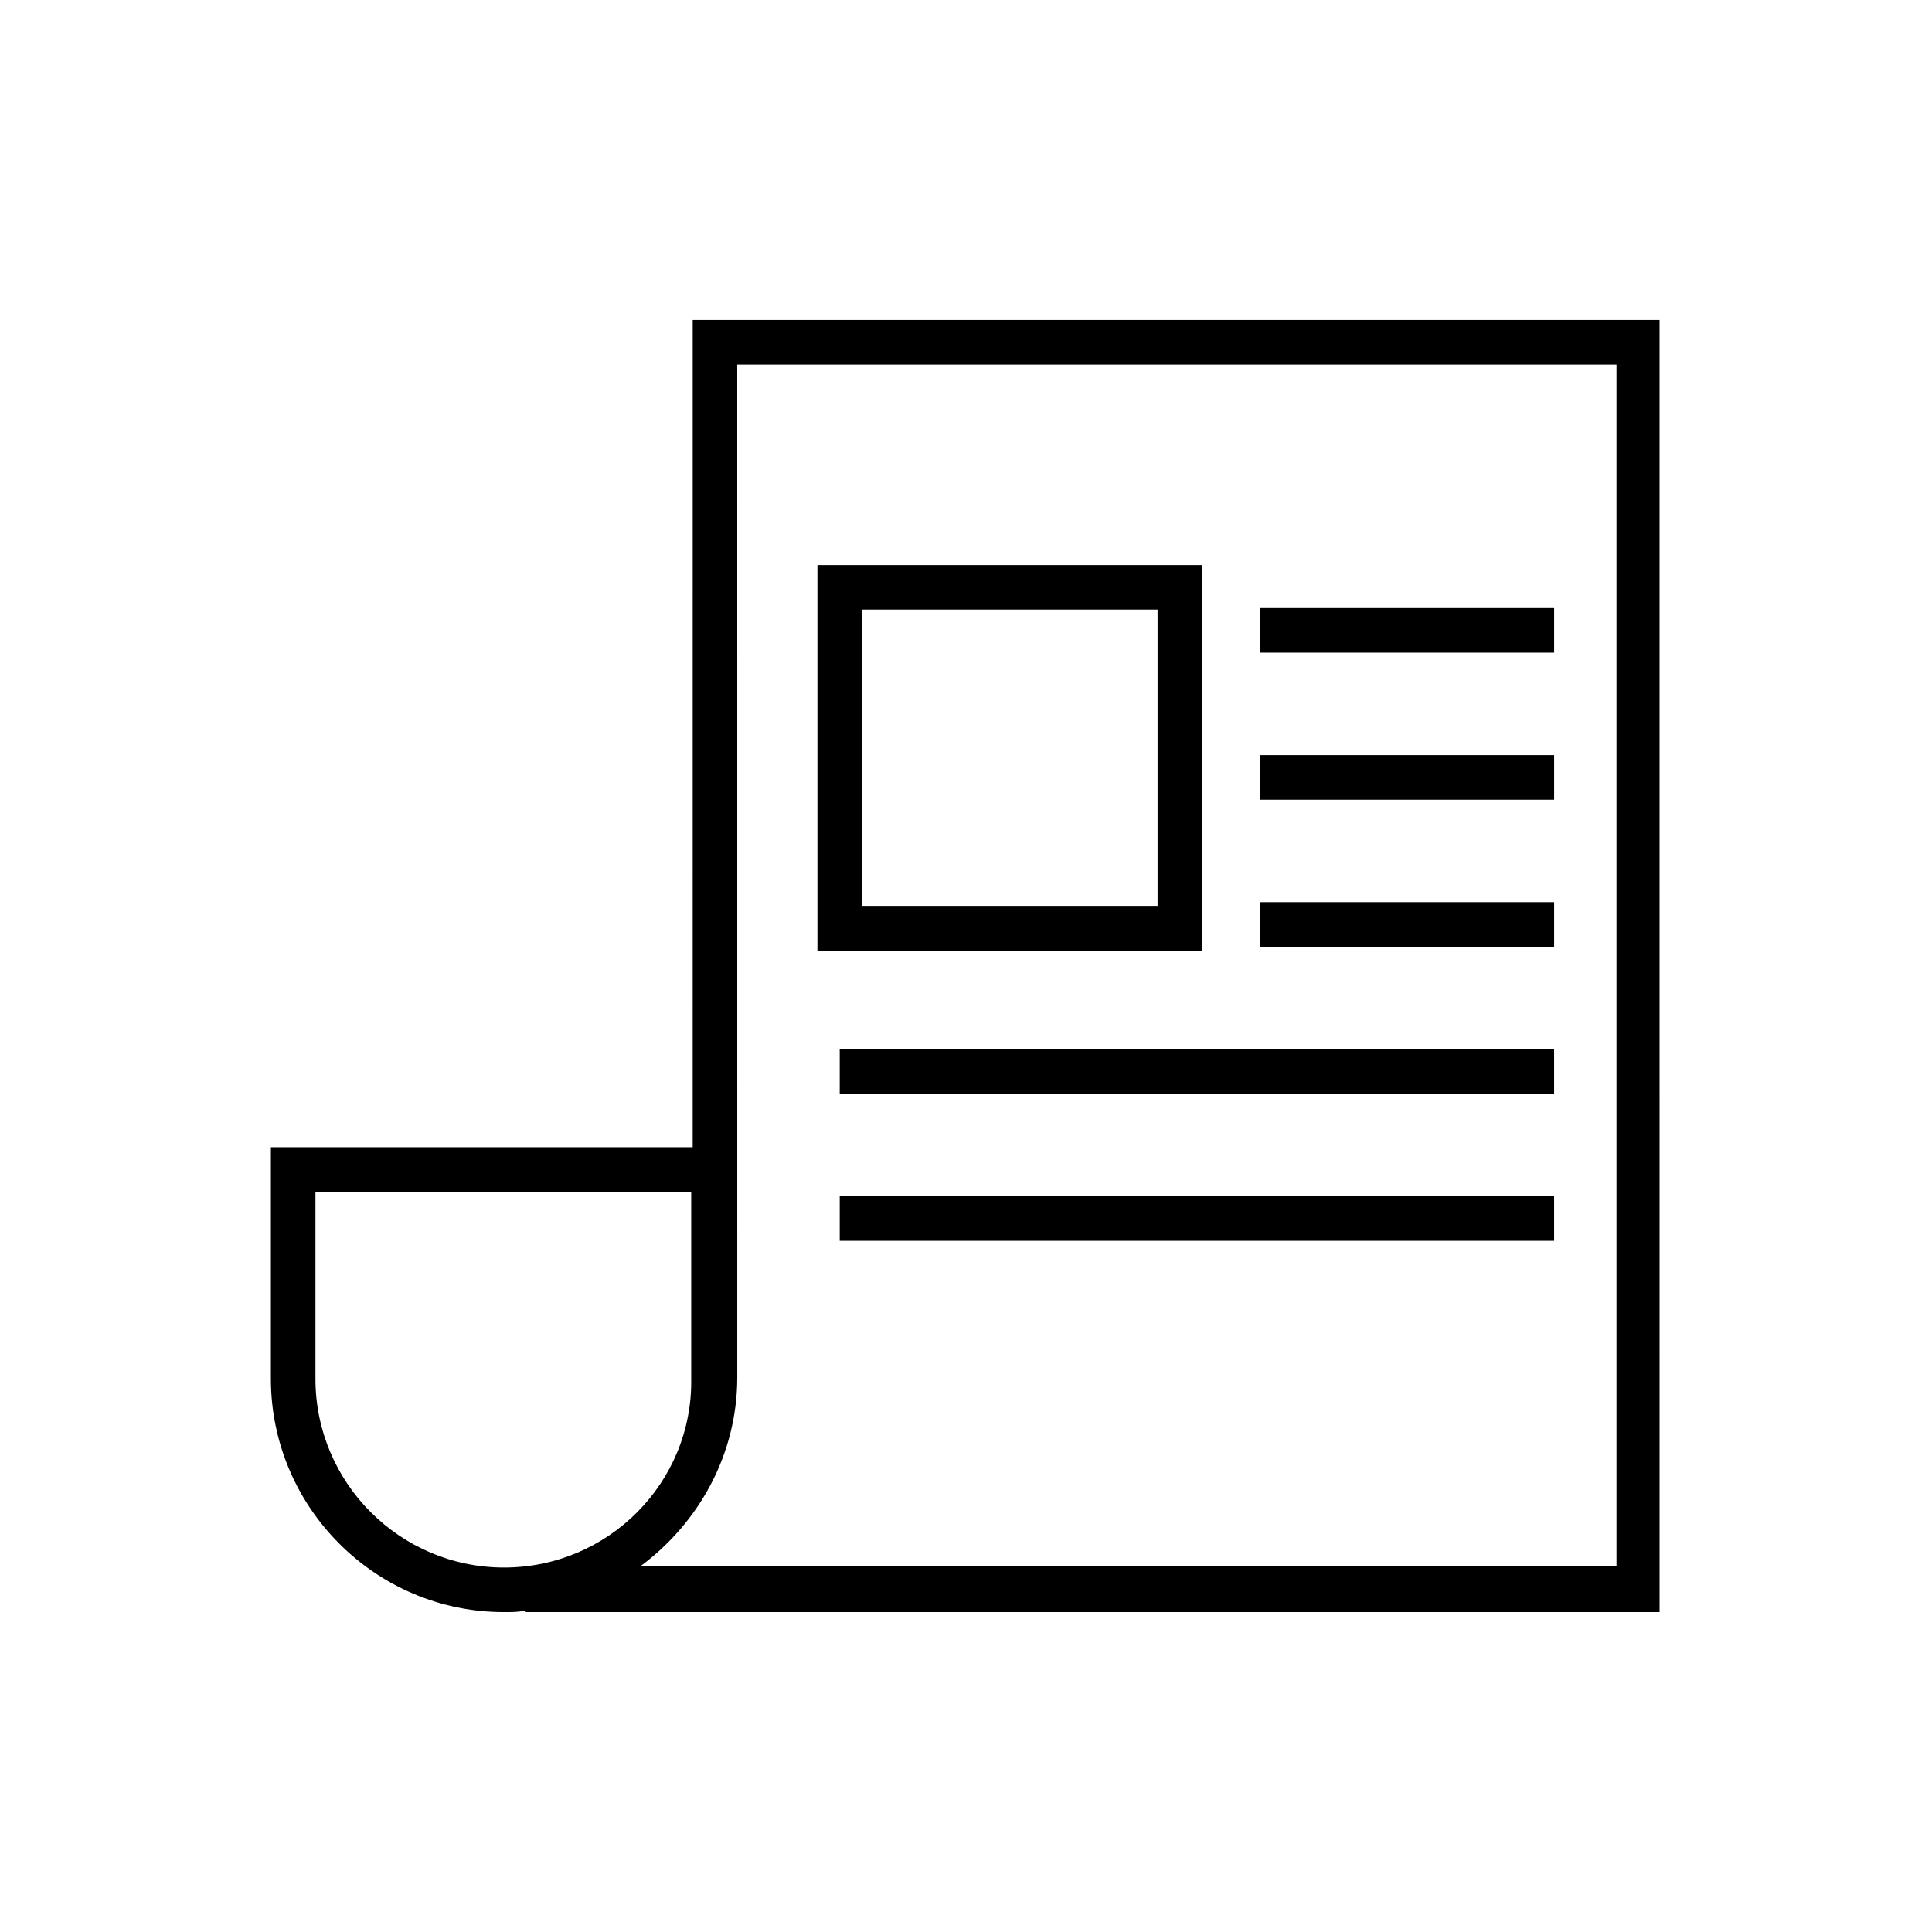 <?xml version="1.0" encoding="UTF-8"?>
<!-- Uploaded to: ICON Repo, www.iconrepo.com, Generator: ICON Repo Mixer Tools -->
<svg fill="#000000" width="800px" height="800px" version="1.1" viewBox="144 144 512 512" xmlns="http://www.w3.org/2000/svg">
 <g>
  <path d="m327.57 448.02h-111.78v61.402c0 33.852 27.551 61.797 61.797 61.797 1.969 0 3.938 0 5.512-0.395v0.395h300.71l-0.004-342.44h-256.23zm-49.984 111.39c-27.551 0-49.988-22.434-49.988-49.988v-49.594h99.582v49.594c0.391 27.555-22.043 49.988-49.594 49.988zm61.793-318.82h233.01v318.42h-258.59c15.352-11.414 25.586-29.52 25.586-49.988z"/>
  <path d="m462.58 293.73h-101.95v102.34h101.94zm-11.809 90.527h-78.328v-78.719h78.328z"/>
  <path d="m477.93 305.14h77.934v11.809h-77.934z"/>
  <path d="m477.93 344.11h77.934v11.809h-77.934z"/>
  <path d="m477.93 383.07h77.934v11.809h-77.934z"/>
  <path d="m366.54 422.04h189.32v11.809h-189.32z"/>
  <path d="m366.54 461.01h189.32v11.809h-189.32z"/>
 </g>
</svg>